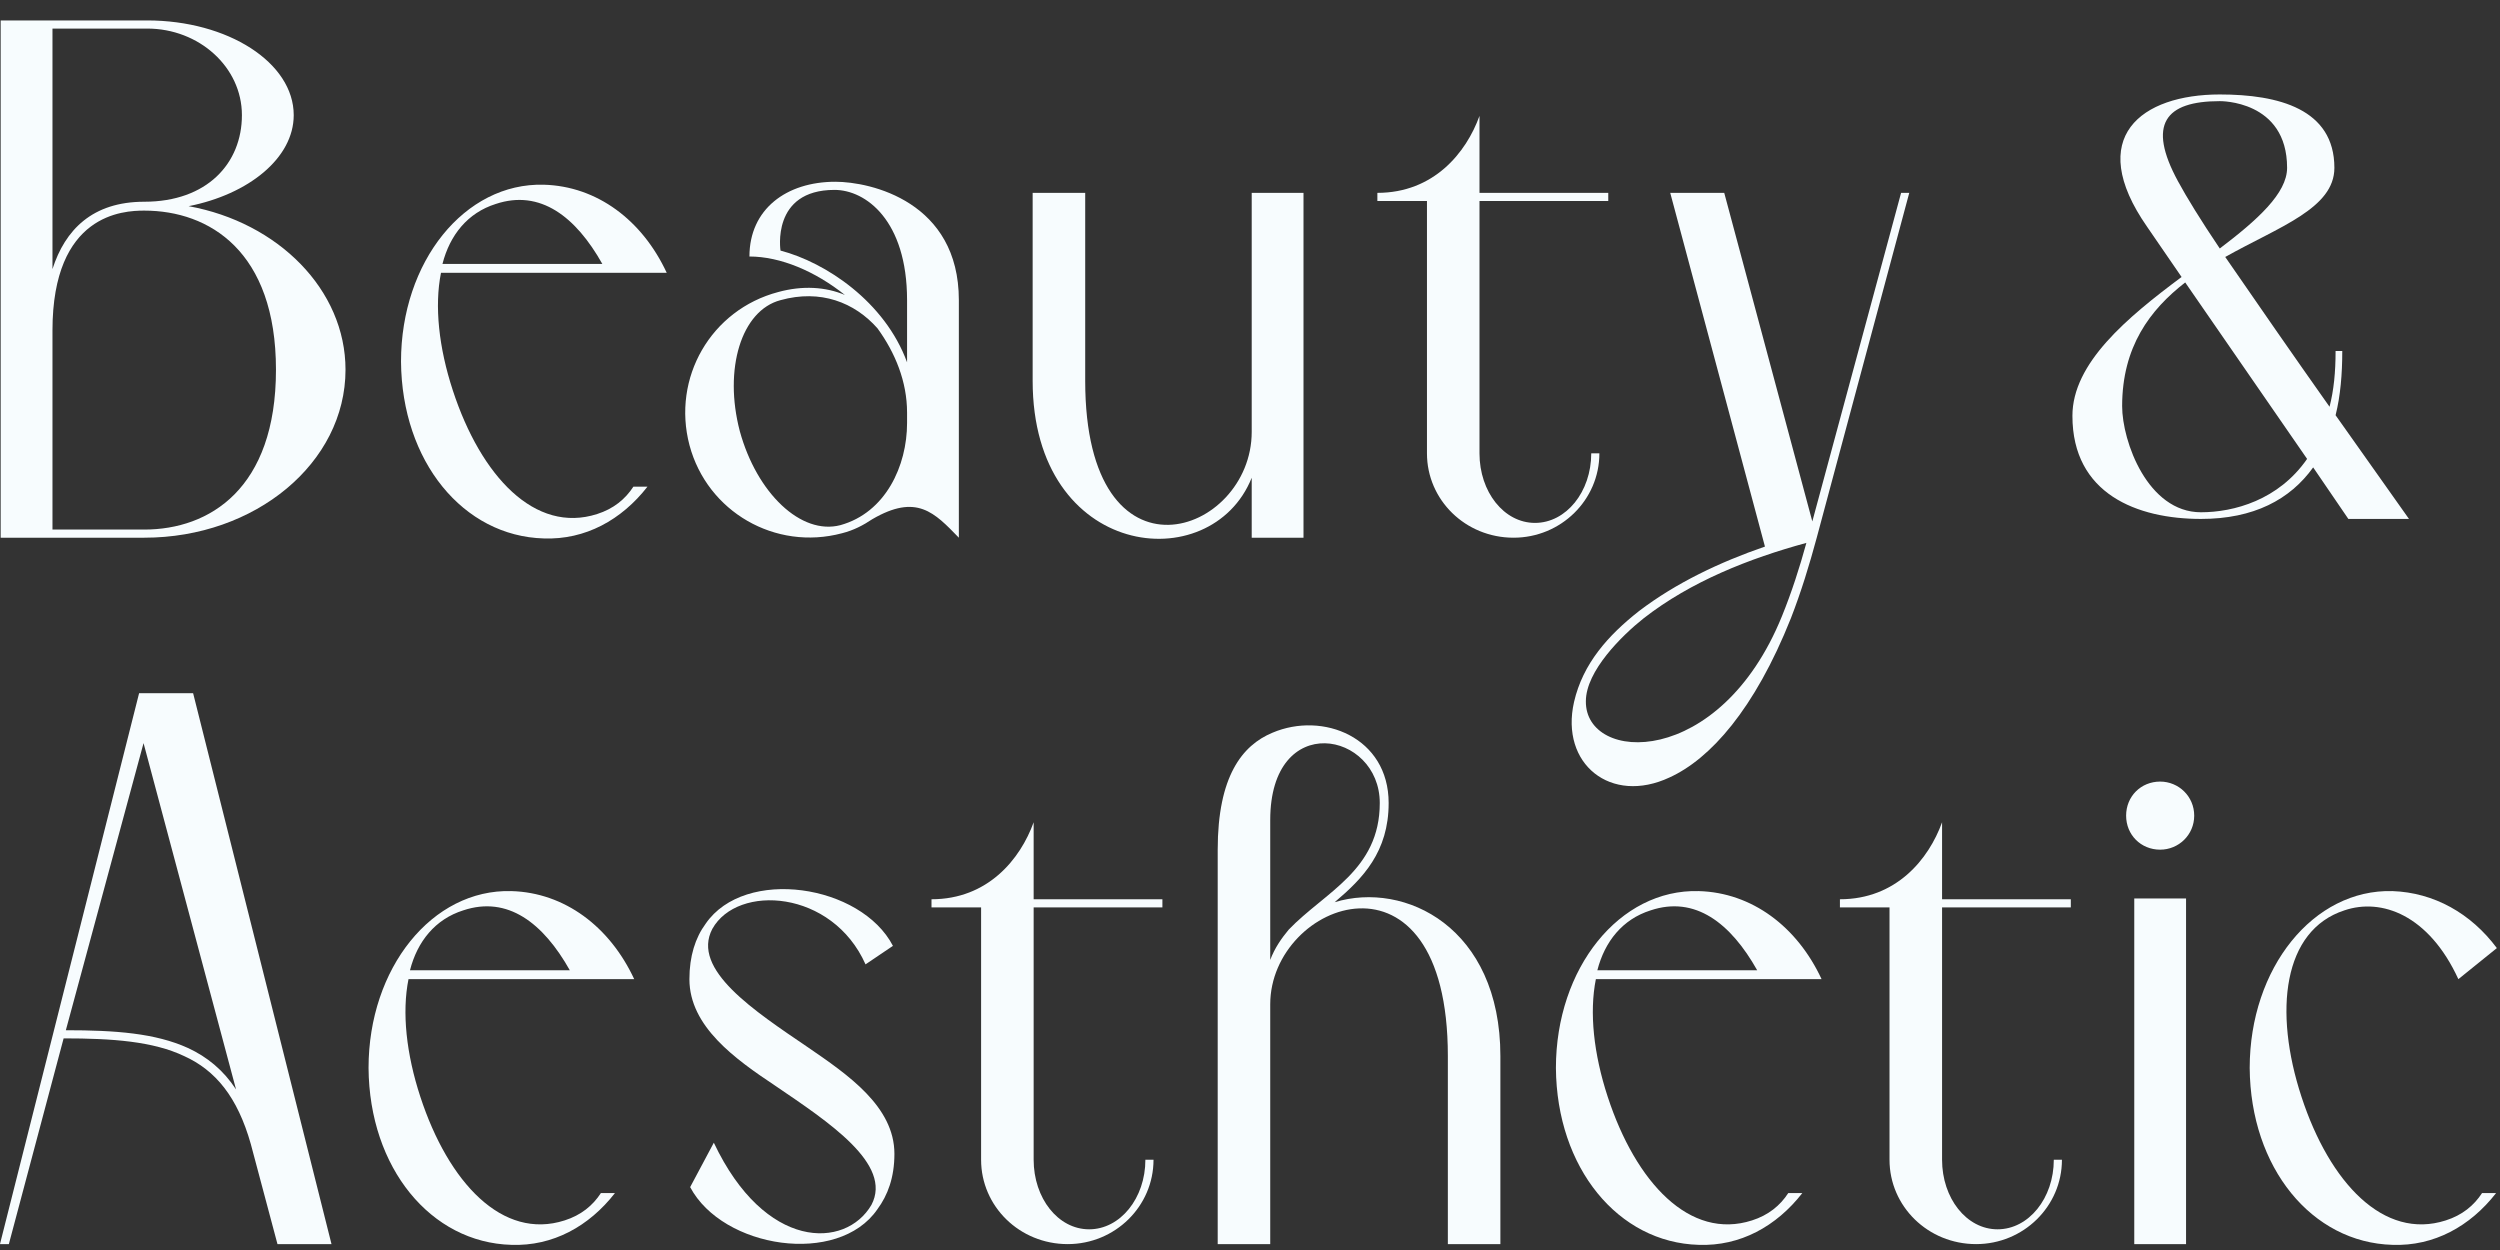 <svg width="98" height="49" viewBox="0 0 98 49" fill="none" xmlns="http://www.w3.org/2000/svg">
<rect x="0" y="0" width="98" height="49" fill="#333333" stroke="none"/>
<g clip-path="url(#clip0_880_6001)">
<path d="M7.394 8.082C10.905 8.72 13.544 11.36 13.544 14.493C13.544 18.148 10.005 21.078 5.654 21.078H0.026V0.801H5.77C8.932 0.801 11.514 2.454 11.514 4.514C11.514 6.196 9.744 7.618 7.394 8.082ZM5.654 7.908C8.12 7.908 9.483 6.4 9.483 4.514C9.483 2.628 7.801 1.12 5.77 1.12H2.057V10.548C2.55 9.01 3.623 7.908 5.654 7.908ZM2.057 12.956V20.759H5.654C8.207 20.759 10.818 19.164 10.818 14.493C10.818 9.852 8.207 8.256 5.654 8.256C4.842 8.256 2.057 8.372 2.057 12.956Z" fill="#F7FCFE"/>
<path d="M26.135 10.693H17.287C17.026 11.998 17.2 13.623 17.751 15.305C18.853 18.67 20.971 20.933 23.408 20.15C24.046 19.947 24.51 19.57 24.829 19.077H25.381C24.365 20.382 22.944 21.165 21.319 21.107C18.157 21.02 15.749 18.09 15.72 14.174C15.72 10.258 18.215 7.154 21.319 7.241C23.408 7.299 25.177 8.633 26.135 10.693ZM17.345 10.345H23.611C22.567 8.488 21.174 7.415 19.434 7.995C18.331 8.343 17.635 9.213 17.345 10.345Z" fill="#F7FCFE"/>
<path d="M30.509 11.447C31.466 11.186 32.366 11.244 33.12 11.563C31.959 10.635 30.596 10.055 29.378 10.055C29.378 8.198 30.828 7.125 32.743 7.125C34.135 7.125 37.587 7.908 37.587 11.766V21.078C36.63 20.092 35.934 19.338 34.193 20.353C33.845 20.585 33.468 20.788 33.004 20.904C30.393 21.6 27.724 20.063 27.028 17.452C26.332 14.812 27.869 12.143 30.509 11.447ZM34.396 12.869C33.497 11.853 32.163 11.331 30.596 11.766C29.058 12.172 28.362 14.464 29 16.901C29.668 19.338 31.408 20.991 32.946 20.585C34.715 20.092 35.557 18.264 35.557 16.582V16.176C35.557 14.957 35.092 13.826 34.396 12.869ZM32.714 7.444C30.219 7.444 30.596 9.823 30.596 9.823C32.366 10.287 34.686 11.824 35.557 14.203V11.766C35.557 8.633 33.932 7.444 32.714 7.444Z" fill="#F7FCFE"/>
<path d="M49.067 21.078V18.728C47.471 22.703 40.48 21.919 40.48 14.928V7.56H42.54V14.928C42.54 23.254 49.067 20.991 49.067 16.93V7.56H51.097V21.078H49.067Z" fill="#F7FCFE"/>
<path d="M57.996 7.56H63.044V7.879H57.996V17.771C57.996 19.28 58.954 20.498 60.172 20.498C61.391 20.498 62.377 19.28 62.377 17.771H62.696C62.696 19.599 61.188 21.078 59.331 21.078C57.445 21.078 55.937 19.599 55.937 17.771V7.879H53.993V7.56C56.198 7.56 57.474 5.993 57.996 4.543V7.56Z" fill="#F7FCFE"/>
<path d="M74.843 7.56L71.216 21.078C70.926 22.151 70.607 23.196 70.201 24.24C68.78 27.808 67.039 29.752 65.444 30.477C63.152 31.55 61.15 29.955 61.702 27.518C62.05 26.01 63.036 24.907 64.254 23.95C65.705 22.848 67.416 22.035 69.186 21.426L65.473 7.56H67.59L71.043 20.44L74.523 7.56H74.843ZM64.428 24.24C63.587 24.907 62.166 26.3 62.166 27.489C62.137 29.926 67.416 30.158 69.853 24.153C70.23 23.225 70.549 22.239 70.81 21.281C68.577 21.89 66.285 22.79 64.428 24.24Z" fill="#F7FCFE"/>
<path d="M10.877 48.769L9.833 44.852C9.311 42.996 8.441 41.952 7.222 41.4C6.004 40.82 4.408 40.704 2.494 40.704L0.347 48.769H-0.001L5.453 27.173H7.57L12.995 48.769H10.877ZM5.627 29.13L2.581 40.385C4.524 40.385 6.091 40.501 7.367 41.081C8.122 41.429 8.76 41.952 9.253 42.706L5.627 29.13Z" fill="#F7FCFE"/>
<path d="M24.861 38.383H16.013C15.752 39.689 15.926 41.313 16.478 42.996C17.58 46.361 19.698 48.624 22.134 47.84C22.773 47.637 23.237 47.26 23.556 46.767H24.107C23.092 48.072 21.67 48.856 20.046 48.798C16.884 48.711 14.476 45.781 14.447 41.865C14.447 37.948 16.942 34.844 20.046 34.931C22.134 34.989 23.904 36.324 24.861 38.383ZM16.071 38.035H22.337C21.293 36.179 19.901 35.105 18.16 35.686C17.058 36.034 16.361 36.904 16.071 38.035Z" fill="#F7FCFE"/>
<path d="M27.663 36.208C29.201 33.974 33.755 34.67 35.003 37.078L33.929 37.803C32.624 34.873 28.911 34.641 27.924 36.411C27.083 38.006 29.578 39.631 31.667 41.052C33.233 42.126 35.061 43.373 35.061 45.23C35.061 46.158 34.8 46.854 34.393 47.405C32.856 49.639 28.331 48.943 27.054 46.535L27.982 44.794C29.984 49.03 33.146 48.972 34.161 47.231C35.003 45.636 32.479 43.982 30.39 42.561C28.824 41.517 27.025 40.24 27.025 38.383C27.025 37.484 27.257 36.759 27.663 36.208Z" fill="#F7FCFE"/>
<path d="M40.519 35.251H45.566V35.57H40.519V45.462C40.519 46.97 41.476 48.189 42.694 48.189C43.913 48.189 44.899 46.97 44.899 45.462H45.218C45.218 47.289 43.71 48.769 41.853 48.769C39.968 48.769 38.459 47.289 38.459 45.462V35.57H36.515V35.251C38.72 35.251 39.996 33.684 40.519 32.233V35.251Z" fill="#F7FCFE"/>
<path d="M47.734 33.307C47.734 30.435 48.691 29.217 49.88 28.723C51.853 27.882 54.435 28.898 54.435 31.479C54.435 33.394 53.42 34.438 52.317 35.367C55.073 34.525 58.815 36.353 58.815 41.4V48.769H56.756V41.4C56.756 32.727 49.793 35.309 49.793 39.37V48.769H47.734V33.307ZM50.519 36.44C51.94 34.96 54.087 34.119 54.087 31.479C54.087 28.665 49.793 27.824 49.793 32.147V37.629C49.968 37.165 50.229 36.788 50.519 36.44Z" fill="#F7FCFE"/>
<path d="M71.406 38.383H62.558C62.297 39.689 62.471 41.313 63.023 42.996C64.125 46.361 66.243 48.624 68.679 47.84C69.317 47.637 69.782 47.26 70.101 46.767H70.652C69.637 48.072 68.215 48.856 66.591 48.798C63.429 48.711 61.021 45.781 60.992 41.865C60.992 37.948 63.487 34.844 66.591 34.931C68.679 34.989 70.449 36.324 71.406 38.383ZM62.616 38.035H68.882C67.838 36.179 66.446 35.105 64.705 35.686C63.603 36.034 62.907 36.904 62.616 38.035Z" fill="#F7FCFE"/>
<path d="M76.129 35.251H81.176V35.57H76.129V45.462C76.129 46.97 77.086 48.189 78.304 48.189C79.523 48.189 80.509 46.97 80.509 45.462H80.828C80.828 47.289 79.32 48.769 77.463 48.769C75.577 48.769 74.069 47.289 74.069 45.462V35.57H72.125V35.251C74.33 35.251 75.606 33.684 76.129 32.233V35.251Z" fill="#F7FCFE"/>
<path d="M83.663 48.769V35.221H85.693V48.769H83.663ZM84.678 30.638C85.403 30.638 86.013 31.218 86.013 31.973C86.013 32.727 85.403 33.307 84.678 33.307C83.924 33.307 83.344 32.727 83.344 31.973C83.344 31.218 83.924 30.638 84.678 30.638Z" fill="#F7FCFE"/>
<path d="M93.787 34.931C95.411 34.989 96.862 35.802 97.877 37.165L96.368 38.383C95.208 35.86 93.352 35.193 91.901 35.686C89.493 36.469 89.116 39.631 90.219 42.996C91.321 46.361 93.439 48.624 95.875 47.84C96.513 47.637 96.978 47.26 97.297 46.767H97.848C96.833 48.072 95.411 48.856 93.787 48.798C90.625 48.711 88.217 45.781 88.188 41.865C88.188 37.948 90.683 34.844 93.787 34.931Z" fill="#F7FCFE"/>
<path d="M86.278 20.342C83.783 20.342 81.239 19.368 81.239 16.301C81.239 14.233 83.379 12.451 85.518 10.858L84.163 8.885C81.715 5.367 83.949 3.703 87.015 3.703C89.321 3.703 91.508 4.274 91.508 6.579C91.508 8.172 89.345 8.885 87.229 10.073C88.442 11.832 89.939 13.996 91.318 15.945C91.484 15.303 91.555 14.59 91.555 13.758H91.817C91.817 14.661 91.746 15.517 91.555 16.277L94.432 20.342H92.055L90.676 18.322C89.773 19.582 88.347 20.342 86.278 20.342ZM90.438 17.989L85.66 11.072C84.282 12.142 83.188 13.591 83.188 15.921C83.188 17.3 84.187 20.081 86.278 20.081C87.562 20.081 89.321 19.605 90.438 17.989ZM87.015 9.741C88.489 8.624 89.654 7.578 89.654 6.579C89.654 3.917 87.015 3.965 87.015 3.965C84.876 3.965 84.163 4.868 85.375 7.102C85.708 7.72 86.278 8.647 87.015 9.741Z" fill="#F7FCFE"/>
</g>
<defs>
<clipPath id="clip0_880_6001">
<rect width="97.878" height="48" fill="white" transform="translate(0 0.801)"/>
</clipPath>
</defs>
</svg>
